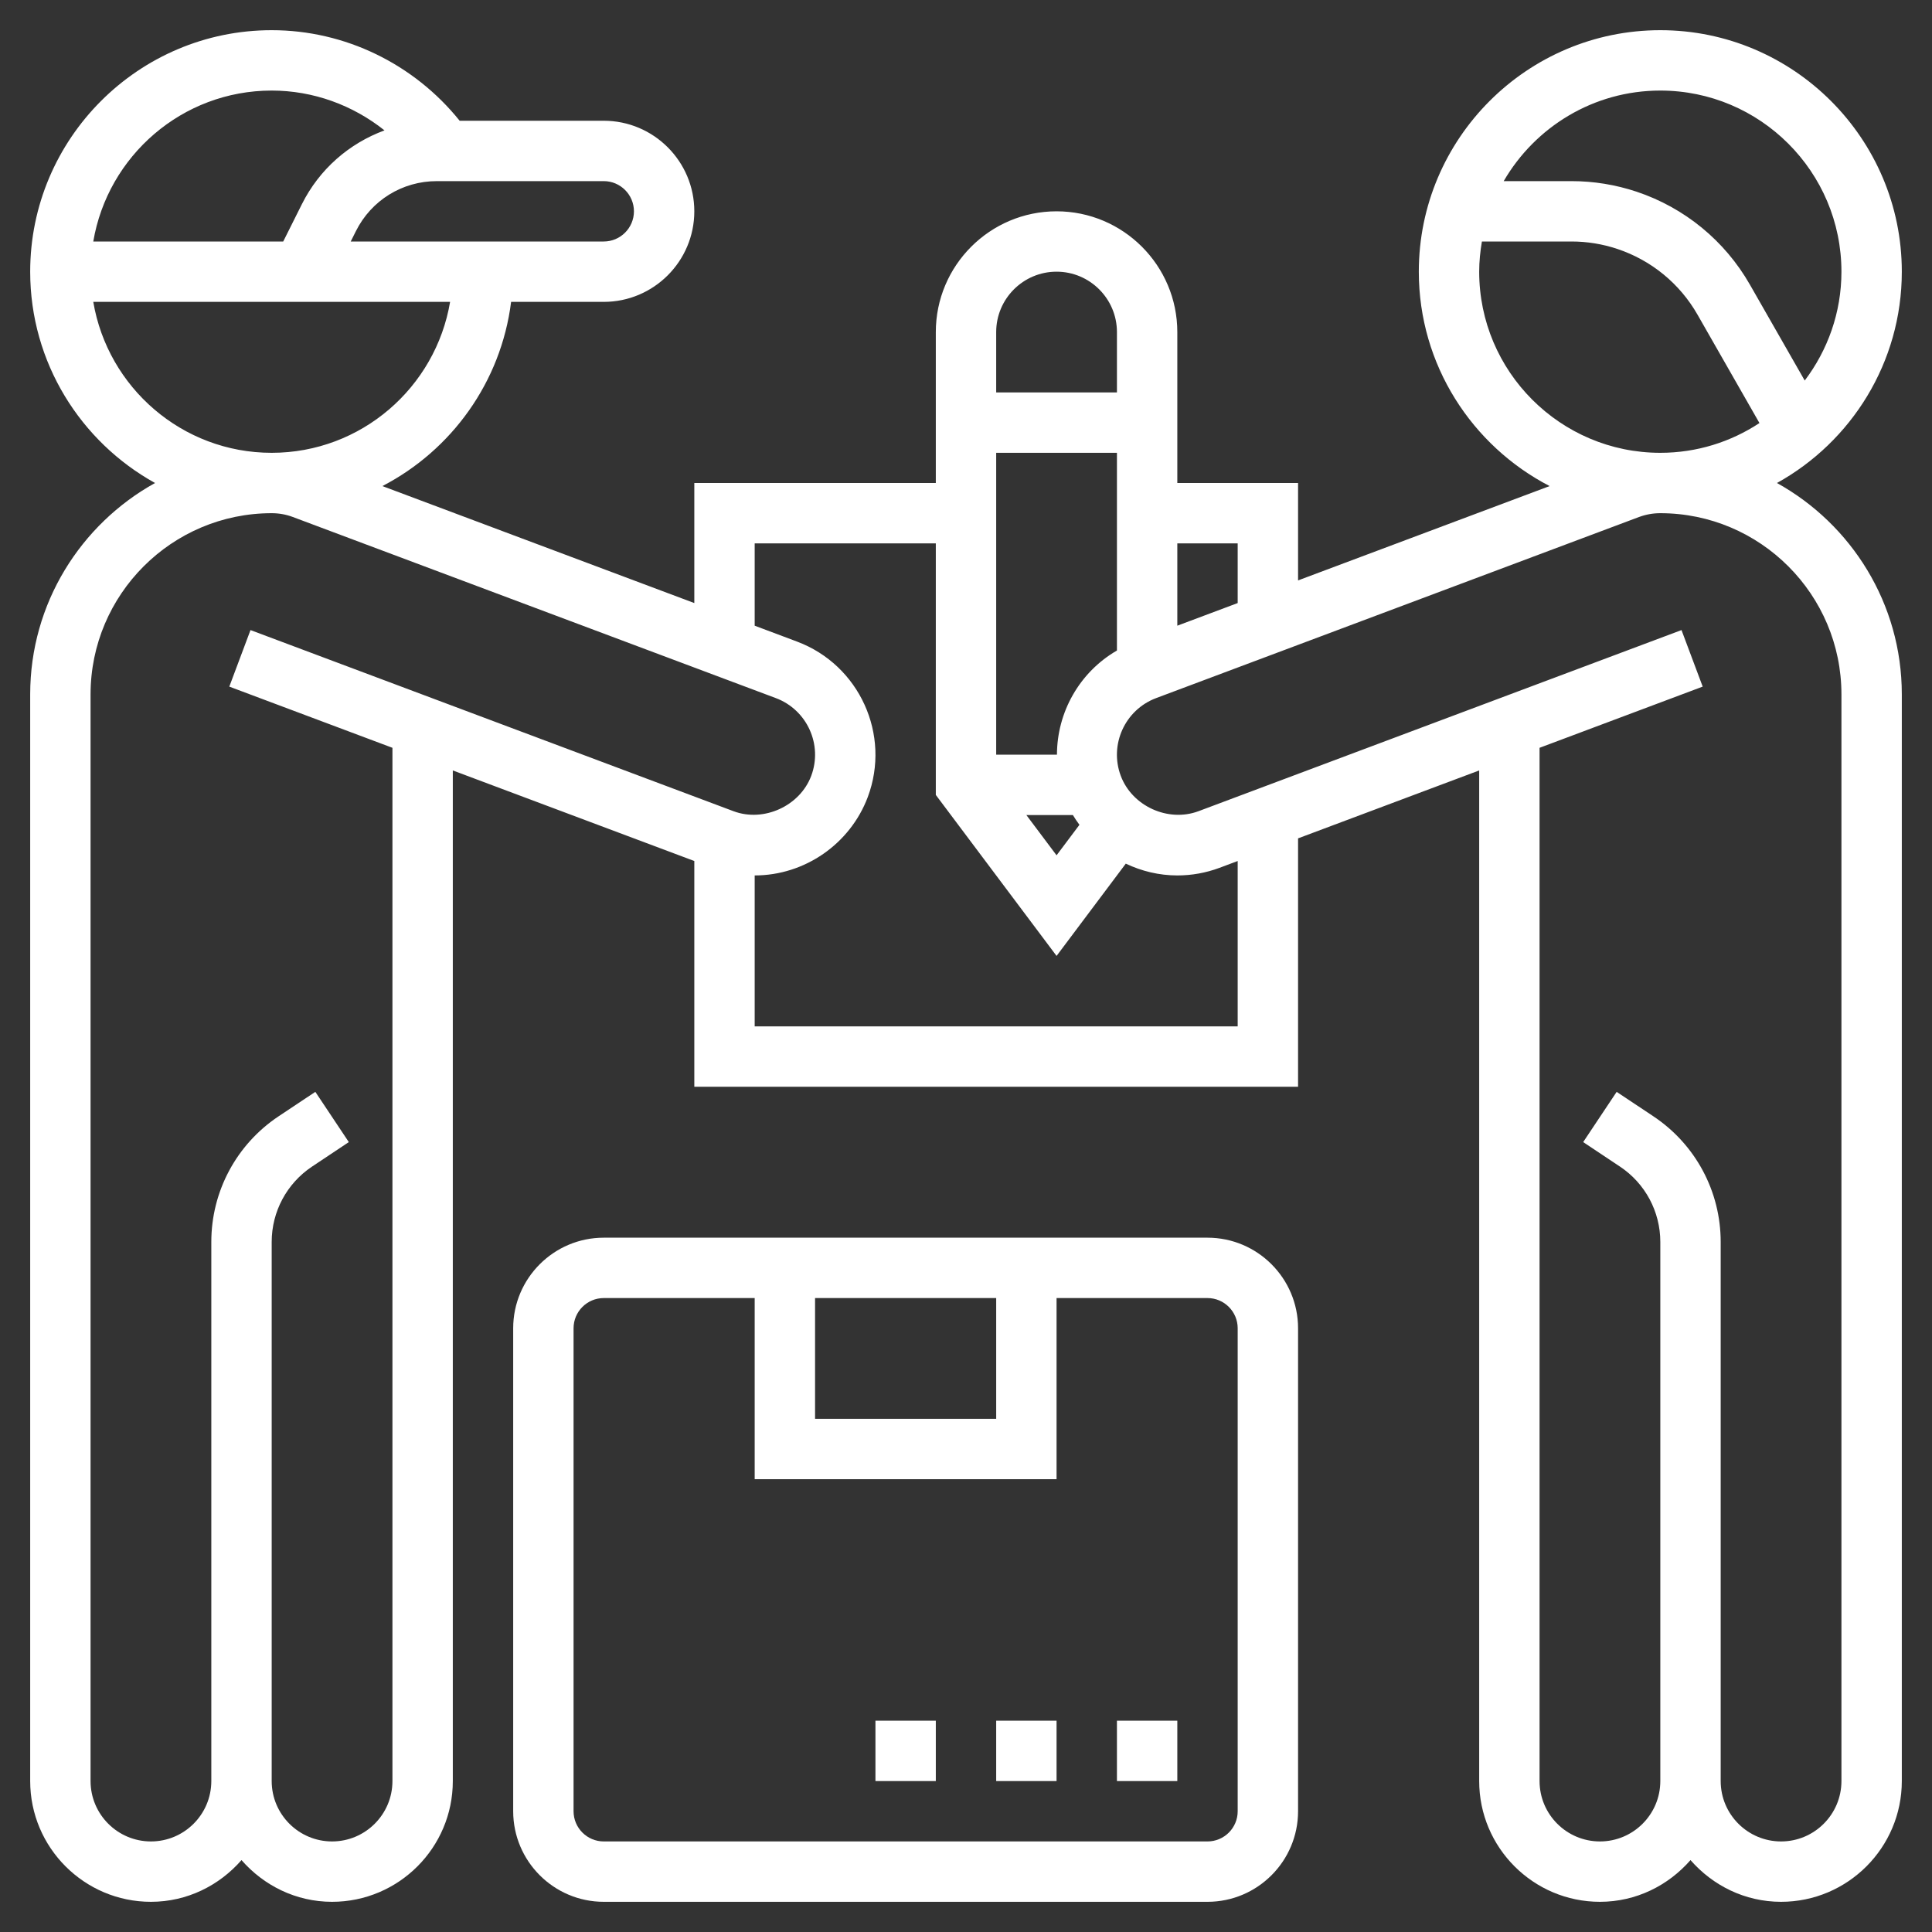 <?xml version="1.0" encoding="UTF-8"?> <svg xmlns="http://www.w3.org/2000/svg" id="Layer_5" height="512px" viewBox="0 0 64 64" width="512px"><rect x="0" y="0" width="64" height="64" fill="#333333" stroke="none"/><path d="m58.864 16c2.463-1.365 4.136-3.99 4.136-7 0-4.411-3.589-8-8-8s-8 3.589-8 8c0 3.089 1.763 5.77 4.333 7.102l-8.333 3.125v-3.227h-4v-5c0-2.206-1.794-4-4-4s-4 1.794-4 4v5h-8v3.977l-10.333-3.875c2.288-1.186 3.93-3.441 4.264-6.102h3.069c1.654 0 3-1.346 3-3s-1.346-3-3-3h-4.773c-1.514-1.881-3.797-3-6.227-3-4.411 0-8 3.589-8 8 0 3.01 1.673 5.635 4.136 7-2.463 1.366-4.136 3.991-4.136 7.002v35.998c0 2.206 1.794 4 4 4 1.2 0 2.266-.542 3-1.382.734.84 1.8 1.382 3 1.382 2.206 0 4-1.794 4-4v-33.478l8 3v7.478h20v-8.228l6-2.25v33.478c0 2.206 1.794 4 4 4 1.2 0 2.266-.542 3-1.382.734.84 1.8 1.382 3 1.382 2.206 0 4-1.794 4-4v-35.998c0-3.011-1.673-5.636-4.136-7.002zm-3.864-13c3.309 0 6 2.691 6 6 0 1.354-.456 2.601-1.216 3.606l-1.815-3.175c-.832-1.457-2.167-2.551-3.758-3.082-.696-.231-1.42-.349-2.154-.349h-2.245c1.039-1.79 2.973-3 5.188-3zm-6 6c0-.341.035-.674.09-1h2.967c.518 0 1.03.083 1.521.247 1.124.375 2.066 1.147 2.654 2.176l2.052 3.591c-.943.622-2.071.986-3.284.986-3.309 0-6-2.691-6-6zm-8 9v1.977l-2 .75v-2.727zm-4 3.549c-1.244.721-1.985 2.047-1.987 3.451h-2.013v-10h4zm-1.459 5.451c.066.113.141.218.217.323l-.758 1.01-1-1.333zm-.541-18c1.103 0 2 .897 2 2v2h-4v-2c0-1.103.897-2 2-2zm-14-2c0 .551-.449 1-1 1h-8.382l.171-.342c.511-1.023 1.539-1.658 2.683-1.658h5.528c.551 0 1 .449 1 1zm-12-4c1.375 0 2.685.481 3.737 1.319-1.17.431-2.156 1.283-2.737 2.445l-.618 1.236h-6.292c.479-2.833 2.943-5 5.91-5zm-5.91 7h11.82c-.478 2.833-2.942 5-5.91 5s-5.431-2.167-5.91-5zm9.91 49c0 1.103-.897 2-2 2s-2-.897-2-2v-3-14.859c0-1.005.5-1.938 1.336-2.496l1.219-.812-1.109-1.664-1.219.811c-1.394.93-2.227 2.486-2.227 4.161v14.859 3c0 1.103-.897 2-2 2s-2-.897-2-2v-35.998c0-3.31 2.692-6.002 6.002-6.002.238 0 .473.042.693.124l16.007 6.002c1.033.388 1.558 1.543 1.171 2.575-.376 1-1.572 1.544-2.569 1.173l-16.006-6.002-.702 1.873 5.404 2.027zm28-25h-16v-5c1.657 0 3.162-1.043 3.746-2.596.774-2.064-.276-4.374-2.341-5.15l-1.405-.527v-2.727h6v8.333l4 5.333 2.293-3.057c.525.25 1.105.391 1.707.391.477 0 .946-.084 1.398-.252l.602-.226zm20 25c0 1.103-.897 2-2 2s-2-.897-2-2v-3-14.859c0-1.675-.833-3.23-2.227-4.16l-1.219-.812-1.109 1.664 1.219.812c.836.557 1.336 1.491 1.336 2.496v14.859 3c0 1.103-.897 2-2 2s-2-.897-2-2v-34.228l5.404-2.027-.702-1.873-16.003 6.001c-1.011.375-2.197-.172-2.572-1.172-.387-1.032.138-2.187 1.17-2.575l16.004-6.002c.224-.082.459-.124.697-.124 3.31 0 6.002 2.692 6.002 6.002z" fill="#FFFFFF"></path><path d="m40 41h-20c-1.654 0-3 1.346-3 3v16c0 1.654 1.346 3 3 3h20c1.654 0 3-1.346 3-3v-16c0-1.654-1.346-3-3-3zm-13 2h6v4h-6zm14 17c0 .552-.449 1-1 1h-20c-.551 0-1-.448-1-1v-16c0-.552.449-1 1-1h5v6h10v-6h5c.551 0 1 .448 1 1z" fill="#FFFFFF"></path><path d="m29 57h2v2h-2z" fill="#FFFFFF"></path><path d="m37 57h2v2h-2z" fill="#FFFFFF"></path><path d="m33 57h2v2h-2z" fill="#FFFFFF"></path></svg> 
